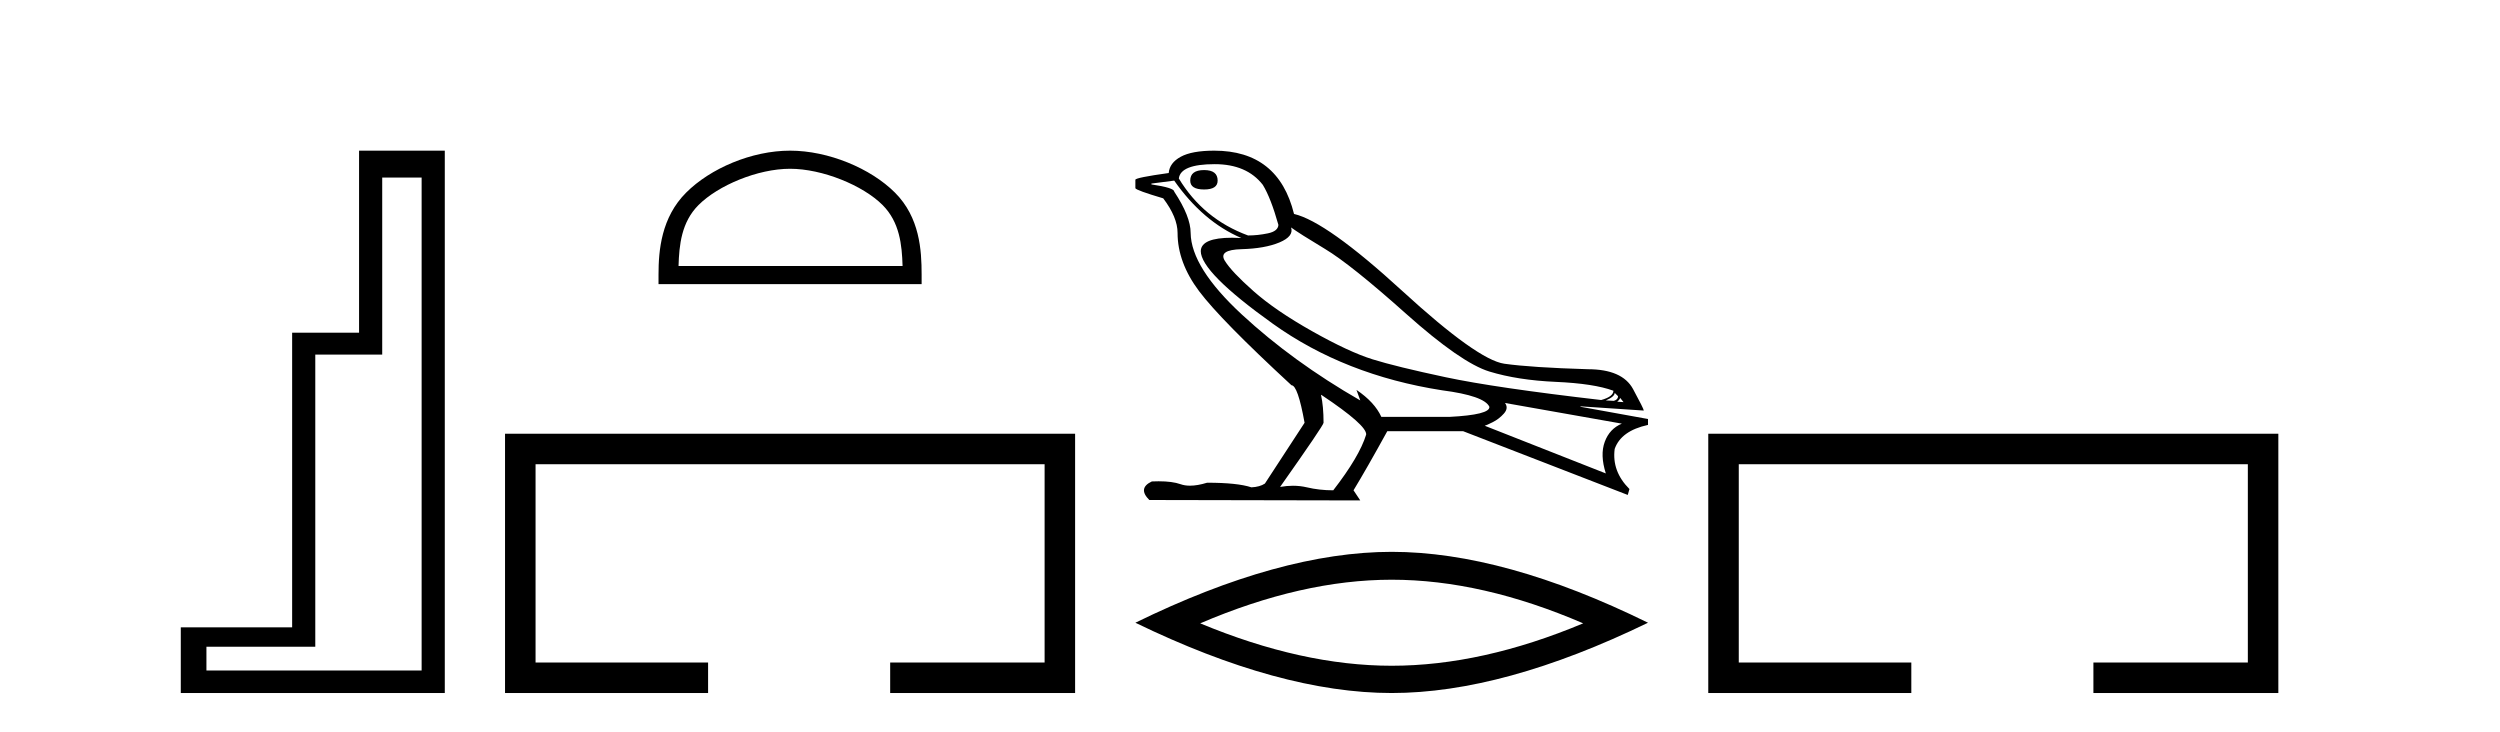 <?xml version='1.0' encoding='UTF-8' standalone='yes'?><svg xmlns='http://www.w3.org/2000/svg' xmlns:xlink='http://www.w3.org/1999/xlink' width='140.0' height='41.0' ><path d='M 23.611 9.943 L 23.611 37.548 L 11.56 37.548 L 11.56 36.217 L 17.656 36.217 L 17.656 19.857 L 21.404 19.857 L 21.404 9.943 ZM 20.108 8.437 L 20.108 18.631 L 16.36 18.631 L 16.36 35.131 L 10.124 35.131 L 10.124 38.809 L 24.908 38.809 L 24.908 8.437 Z' style='fill:#000000;stroke:none' /><path d='M 44.244 9.451 C 46.057 9.451 48.325 10.382 49.423 11.48 C 50.383 12.44 50.509 13.713 50.544 14.896 L 37.998 14.896 C 38.034 13.713 38.159 12.44 39.119 11.48 C 40.217 10.382 42.432 9.451 44.244 9.451 ZM 44.244 8.437 C 42.094 8.437 39.781 9.43 38.425 10.786 C 37.035 12.176 36.877 14.007 36.877 15.377 L 36.877 15.911 L 51.611 15.911 L 51.611 15.377 C 51.611 14.007 51.507 12.176 50.117 10.786 C 48.761 9.43 46.394 8.437 44.244 8.437 Z' style='fill:#000000;stroke:none' /><path d='M 28.282 24.289 L 28.282 38.809 L 39.653 38.809 L 39.653 37.101 L 29.991 37.101 L 29.991 25.997 L 58.498 25.997 L 58.498 37.101 L 49.85 37.101 L 49.85 38.809 L 60.206 38.809 L 60.206 24.289 Z' style='fill:#000000;stroke:none' /><path d='M 67.432 9.524 Q 66.653 9.524 66.653 10.114 Q 66.653 10.611 67.432 10.611 Q 68.188 10.611 68.188 10.114 Q 68.188 9.524 67.432 9.524 ZM 68.023 9.193 Q 69.819 9.193 70.717 10.351 Q 71.166 11.083 71.591 12.595 Q 71.567 12.95 71 13.068 Q 70.433 13.186 69.89 13.186 Q 67.385 12.264 66.015 9.996 Q 66.109 9.193 68.023 9.193 ZM 72.3 12.737 Q 72.749 13.068 74.202 13.942 Q 75.655 14.816 78.738 17.569 Q 81.822 20.321 83.405 20.806 Q 84.988 21.29 87.126 21.385 Q 89.264 21.479 90.351 21.881 Q 90.351 22.212 89.666 22.401 Q 83.735 21.715 80.959 21.125 Q 78.183 20.534 76.86 20.121 Q 75.537 19.707 73.481 18.549 Q 71.425 17.392 70.197 16.305 Q 68.968 15.218 68.59 14.604 Q 68.212 13.989 69.523 13.954 Q 70.835 13.918 71.65 13.576 Q 72.465 13.233 72.3 12.737 ZM 90.422 21.999 L 90.611 22.188 Q 90.611 22.377 90.375 22.448 L 89.926 22.424 Q 90.422 22.212 90.422 21.999 ZM 90.729 22.282 L 90.918 22.519 L 90.564 22.495 Q 90.705 22.377 90.729 22.282 ZM 65.755 10.114 Q 67.362 12.406 69.512 13.328 Q 69.238 13.313 68.997 13.313 Q 67.264 13.313 67.243 14.06 Q 67.243 15.242 71.272 18.124 Q 75.3 21.007 80.758 21.857 Q 83.121 22.164 83.405 22.779 Q 83.452 23.228 81.16 23.346 L 77.356 23.346 Q 76.978 22.519 75.962 21.834 L 75.962 21.834 L 76.175 22.424 Q 72.394 20.251 69.547 17.616 Q 66.7 14.982 66.676 13.044 Q 66.676 12.123 65.755 10.729 Q 65.755 10.516 64.479 10.327 L 64.479 10.28 L 65.755 10.114 ZM 84.279 22.566 L 90.824 23.724 Q 90.138 24.007 89.867 24.74 Q 89.595 25.472 89.926 26.512 L 83.145 23.842 Q 83.239 23.818 83.594 23.641 Q 83.948 23.464 84.22 23.157 Q 84.491 22.85 84.279 22.566 ZM 74.001 22.117 Q 76.553 23.818 76.505 24.338 Q 76.127 25.567 74.662 27.457 Q 73.883 27.457 73.186 27.291 Q 72.81 27.202 72.404 27.202 Q 72.056 27.202 71.685 27.268 Q 74.119 23.818 74.119 23.676 Q 74.119 22.755 73.977 22.117 ZM 67.999 8.437 Q 66.747 8.437 66.121 8.779 Q 65.495 9.122 65.448 9.689 Q 63.581 9.949 63.581 10.067 L 63.581 10.54 Q 63.628 10.658 65.141 11.107 Q 65.944 12.17 65.944 13.044 Q 65.944 14.698 67.149 16.305 Q 68.354 17.911 72.323 21.574 Q 72.678 21.574 73.056 23.676 L 70.835 27.079 Q 70.551 27.268 70.079 27.291 Q 69.299 27.032 67.598 27.032 Q 67.058 27.198 66.64 27.198 Q 66.344 27.198 66.109 27.114 Q 65.65 26.952 64.882 26.952 Q 64.701 26.952 64.503 26.961 Q 63.699 27.339 64.361 28 L 76.175 28.024 L 75.797 27.457 Q 76.529 26.252 77.687 24.149 L 81.94 24.149 L 91.154 27.717 L 91.249 27.386 Q 90.256 26.394 90.422 25.141 Q 90.776 24.125 92.288 23.795 L 92.288 23.464 L 88.508 22.779 L 88.508 22.755 L 92.052 22.991 Q 92.052 22.897 91.45 21.786 Q 90.847 20.676 88.91 20.676 Q 85.744 20.581 84.243 20.369 Q 82.743 20.156 78.514 16.281 Q 74.284 12.406 72.465 11.981 Q 71.591 8.437 67.999 8.437 Z' style='fill:#000000;stroke:none' /><path d='M 77.935 32.464 Q 82.991 32.464 88.658 34.907 Q 82.991 37.282 77.935 37.282 Q 72.913 37.282 67.212 34.907 Q 72.913 32.464 77.935 32.464 ZM 77.935 30.903 Q 71.691 30.903 63.581 34.873 Q 71.691 38.809 77.935 38.809 Q 84.178 38.809 92.288 34.873 Q 84.212 30.903 77.935 30.903 Z' style='fill:#000000;stroke:none' /><path d='M 95.663 24.289 L 95.663 38.809 L 107.034 38.809 L 107.034 37.101 L 97.371 37.101 L 97.371 25.997 L 125.879 25.997 L 125.879 37.101 L 117.231 37.101 L 117.231 38.809 L 127.587 38.809 L 127.587 24.289 Z' style='fill:#000000;stroke:none' /></svg>